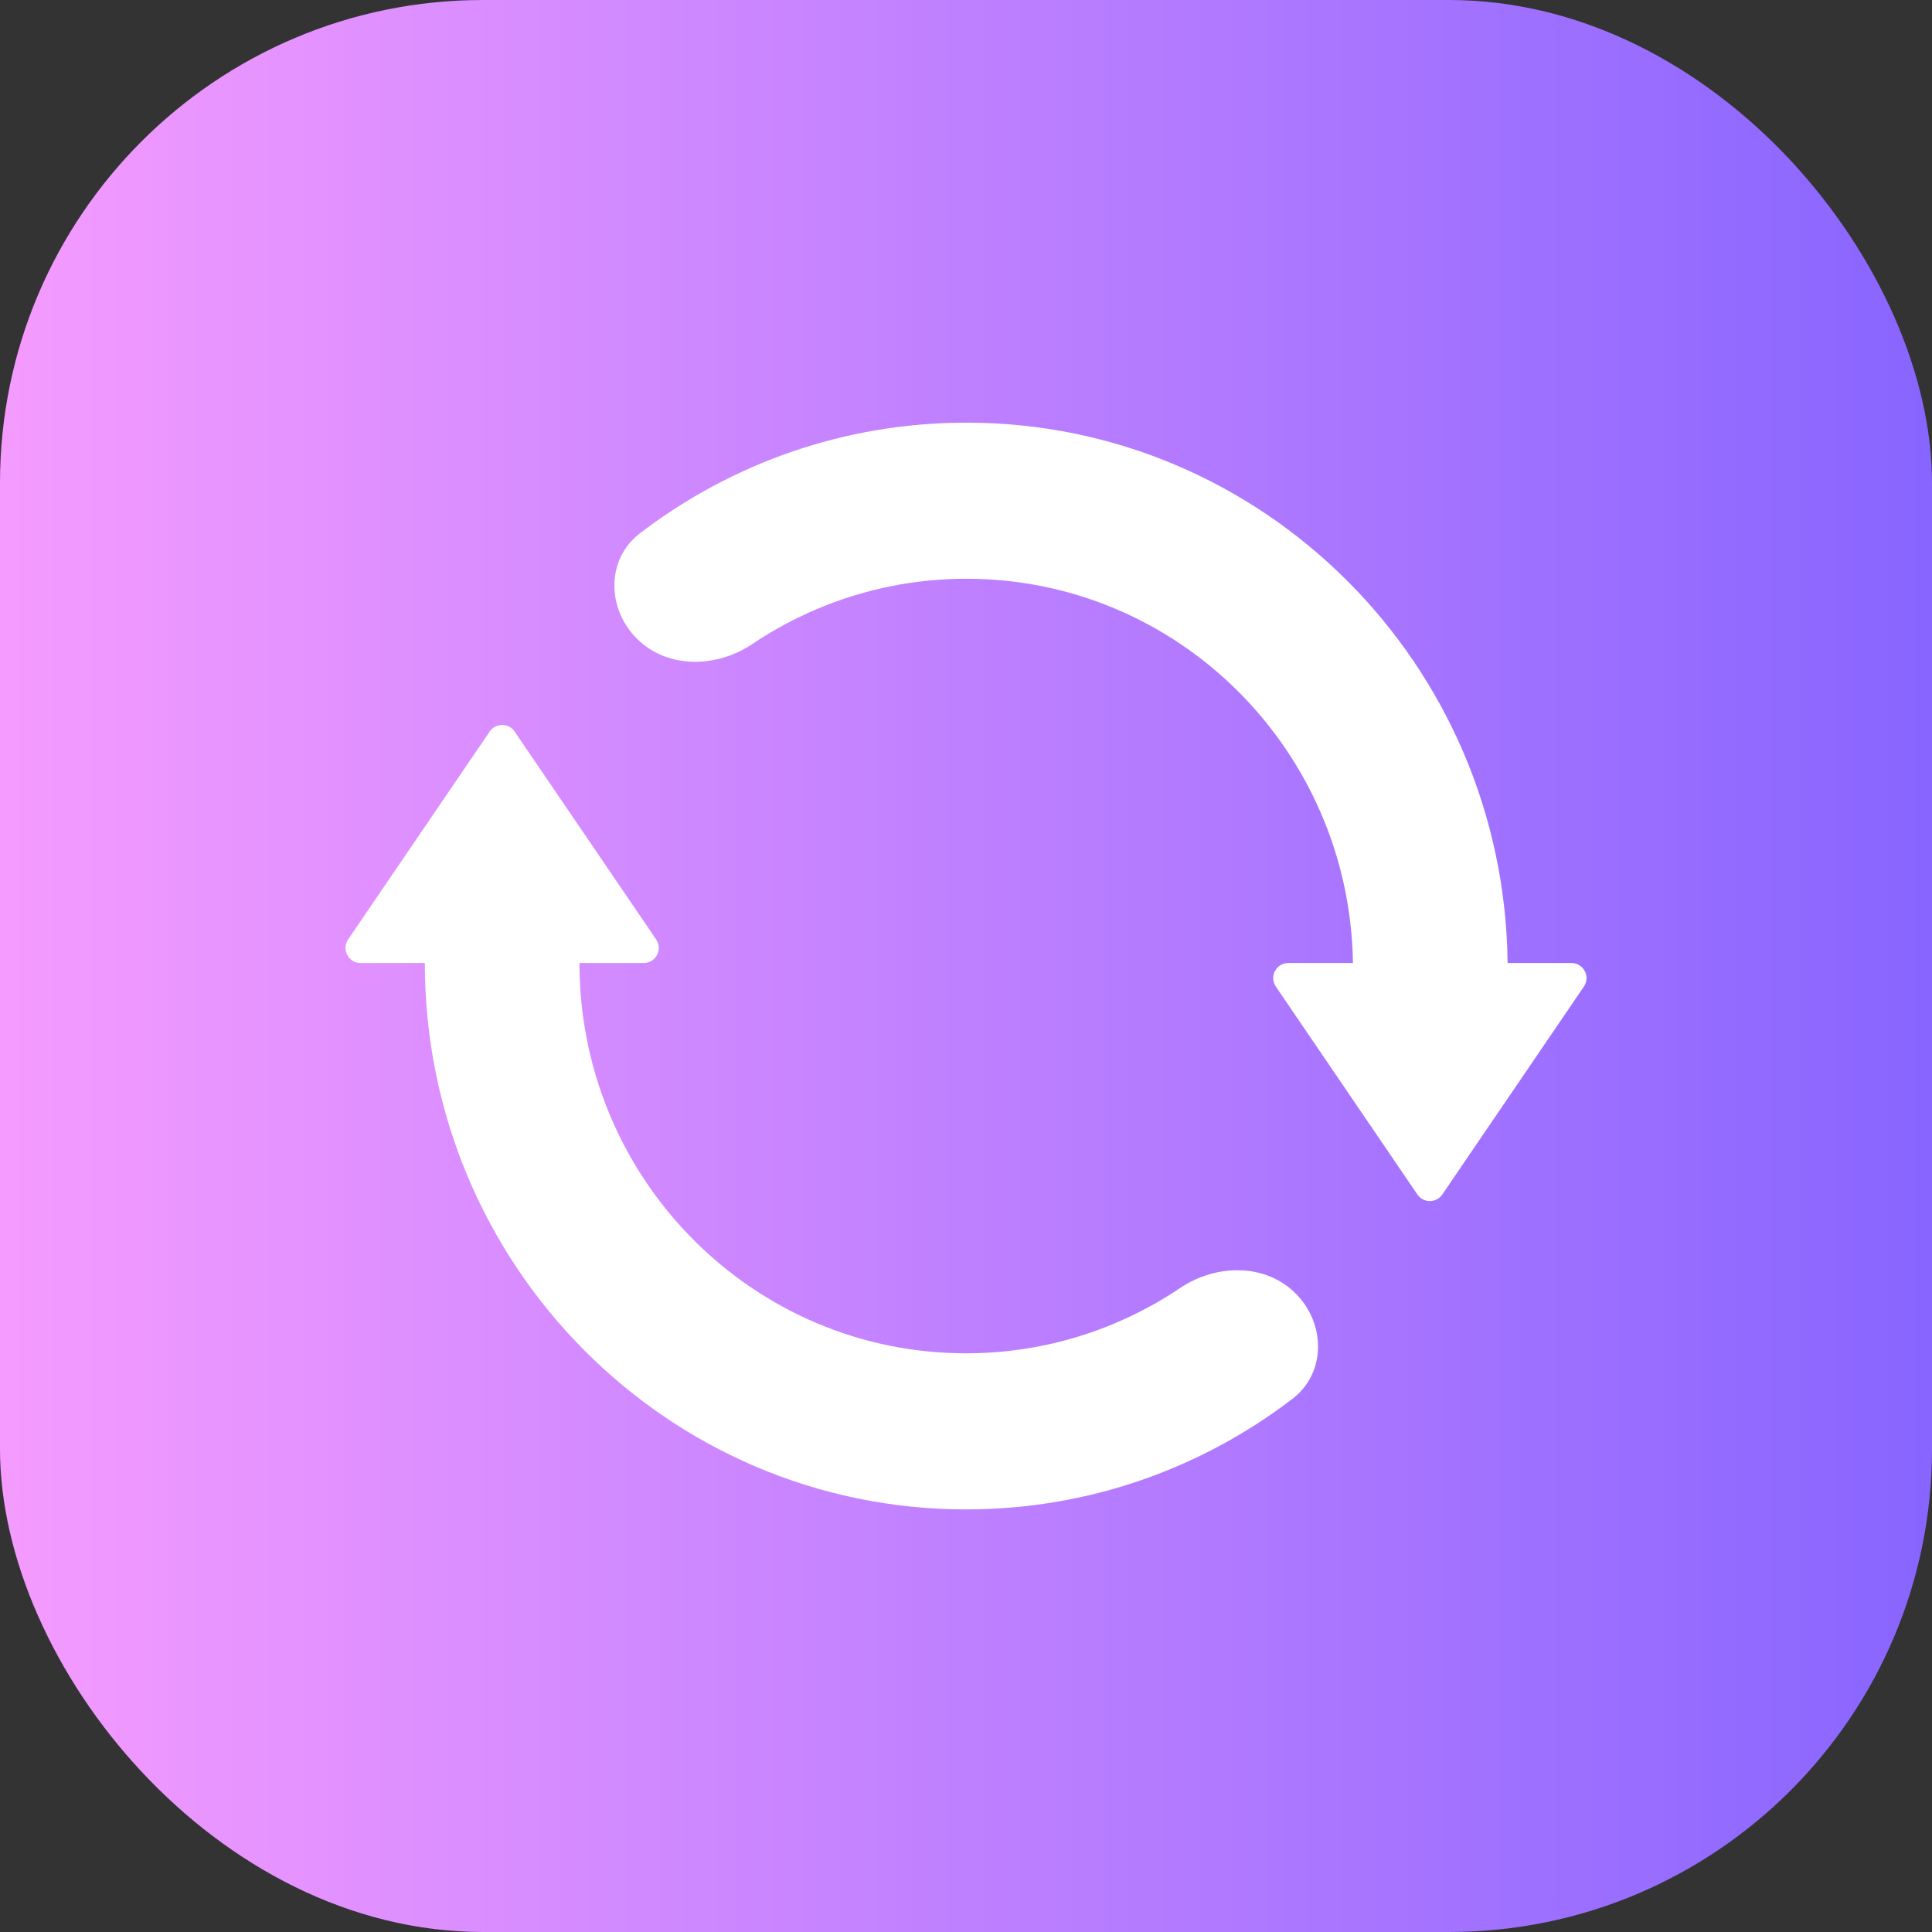 <svg width="64" height="64" viewBox="0 0 64 64" fill="none" xmlns="http://www.w3.org/2000/svg">
<rect x="0" y="0" width="64" height="64" fill="#333333" stroke="none"/>
<rect width="64" height="64" rx="16" fill="url(#paint0_linear_1_1833)"/>
<path d="M16.221 24.234C16.419 23.942 16.849 23.942 17.048 24.234L21.736 31.12C21.962 31.452 21.724 31.901 21.323 31.901L19.195 31.901L19.197 32.114C19.31 39.156 24.999 44.83 32 44.83C34.623 44.83 37.061 44.033 39.092 42.668C40.279 41.869 41.911 41.837 42.922 42.85C43.918 43.849 43.934 45.482 42.812 46.34C39.807 48.638 36.061 50.001 32 50.001C22.1 50.001 14.073 41.898 14.073 31.901H11.945C11.544 31.901 11.306 31.452 11.532 31.12L16.221 24.234ZM32.015 14.001C41.85 14.001 49.835 21.997 49.941 31.901H52.055C52.456 31.901 52.694 32.35 52.468 32.682L47.779 39.568C47.581 39.86 47.151 39.86 46.952 39.568L42.264 32.682C42.038 32.35 42.276 31.901 42.677 31.901H44.818V31.887C44.706 24.846 39.017 19.172 32.015 19.172C30.326 19.17 28.652 19.507 27.093 20.162C26.332 20.482 25.606 20.874 24.924 21.333C23.736 22.131 22.103 22.165 21.093 21.151C20.096 20.153 20.081 18.521 21.201 17.664C24.207 15.365 27.954 14.001 32.015 14.001Z" fill="white"/>
<defs>
<linearGradient id="paint0_linear_1_1833" x1="0" y1="32" x2="64" y2="32" gradientUnits="userSpaceOnUse">
<stop stop-color="#F59BFF"/>
<stop offset="1" stop-color="#8865FF"/>
</linearGradient>
</defs>
</svg>
